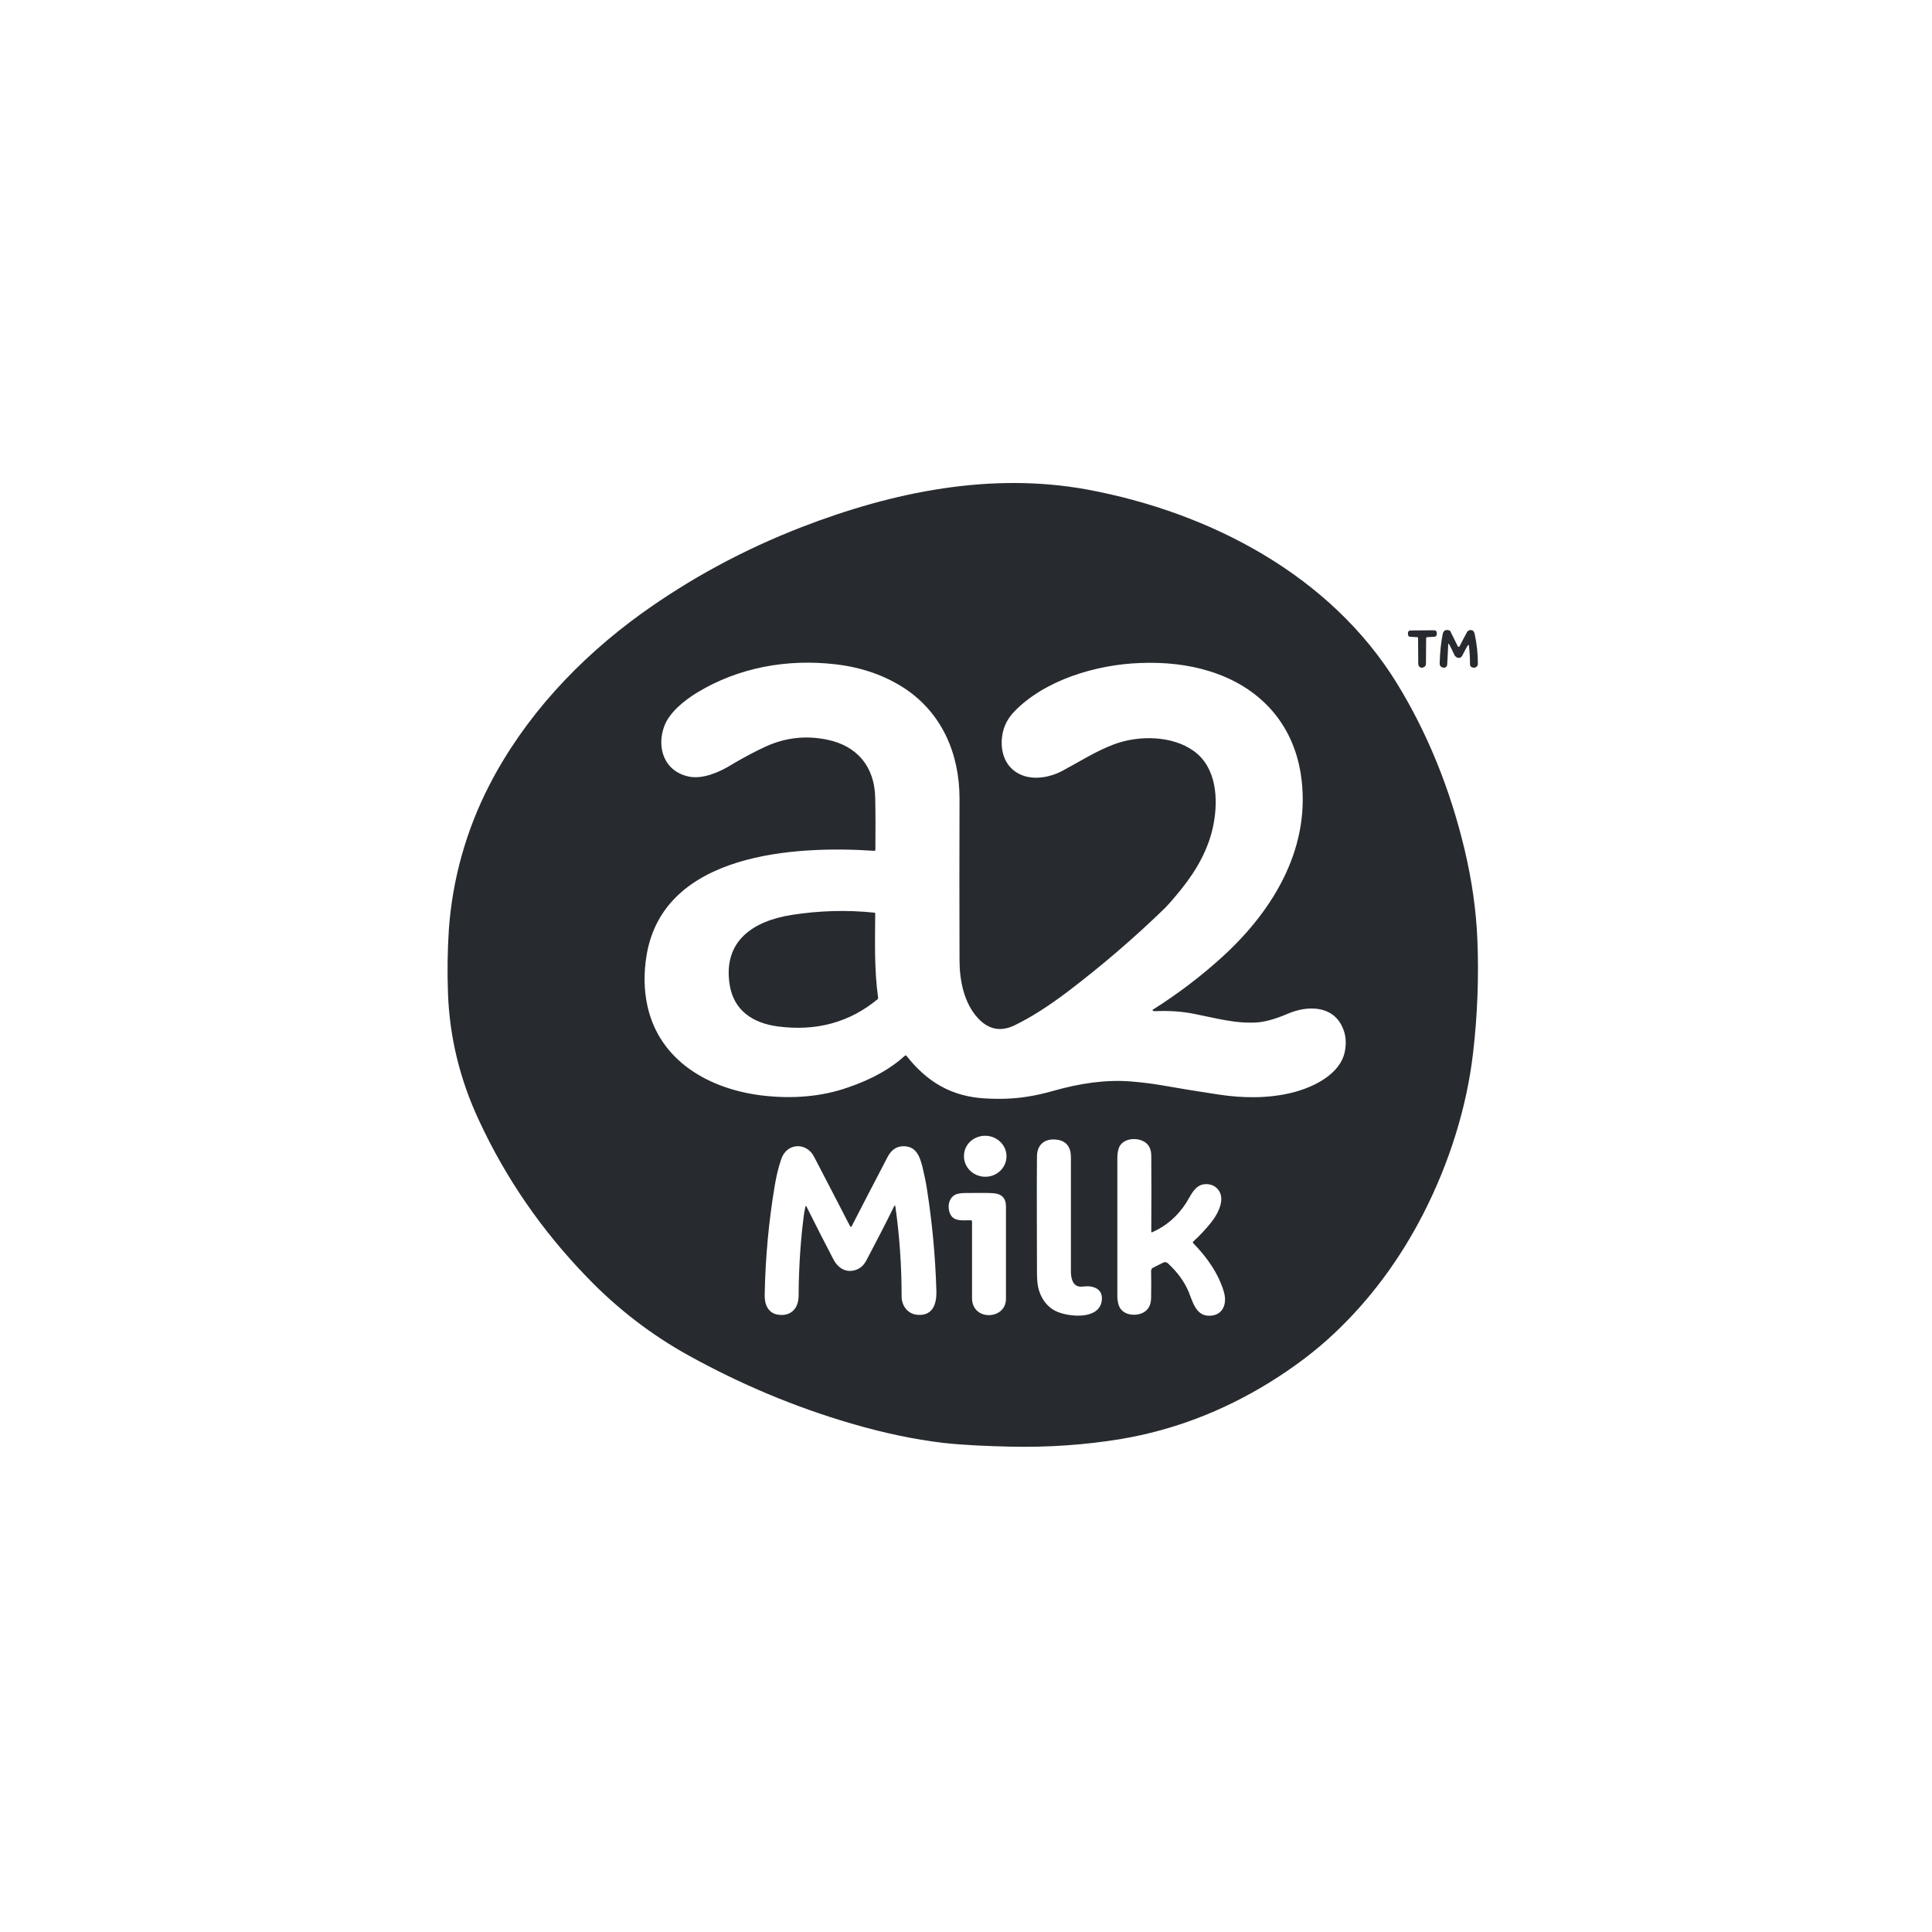 <svg width="200" height="200" viewBox="0 0 200 200" fill="none" xmlns="http://www.w3.org/2000/svg">
<path d="M88.118 147.36C82.264 145.657 76.606 143.263 71.284 140.318C67.435 138.189 63.922 135.493 60.782 132.229C56.117 127.422 52.374 122.011 49.589 115.998C47.62 111.794 46.556 107.43 46.378 102.942C46.29 100.583 46.325 98.347 46.467 96.201C46.84 91.004 48.259 85.948 50.636 81.318C54.272 74.24 59.896 68.209 66.388 63.526C71.444 59.889 76.96 56.909 82.939 54.585C92.5 50.878 102.647 48.856 112.58 50.683C125.246 53.042 137.734 59.535 144.635 70.781C147.775 75.908 150.116 81.655 151.624 87.988C152.369 91.145 152.813 94.232 152.937 97.248C153.096 101.115 152.954 105.035 152.493 108.991C151.837 114.667 150.028 120.379 147.349 125.63C144.901 130.402 141.832 134.535 138.142 138.012C136.173 139.875 133.903 141.577 131.348 143.156C126.523 146.119 121.432 148.052 116.093 148.957C112.368 149.578 108.518 149.844 104.545 149.755C102.274 149.702 99.862 149.613 97.626 149.365C94.664 149.01 91.489 148.354 88.118 147.36ZM119.339 104.627C119.304 104.592 119.304 104.538 119.339 104.521C121.929 102.889 124.359 101.044 126.612 98.986C131.987 94.055 135.819 87.509 134.648 80.076C133.796 74.737 130.266 71.047 125.211 69.486C123.046 68.812 120.652 68.528 118.009 68.635C113.503 68.794 108.128 70.391 104.97 73.69C104.314 74.382 103.906 75.18 103.764 76.067C103.463 77.877 104.119 79.651 105.911 80.289C107.206 80.75 108.784 80.431 109.955 79.81C111.711 78.87 113.45 77.752 115.348 77.043C117.867 76.103 121.361 76.121 123.614 77.77C125.92 79.455 126.133 82.684 125.619 85.362C125.14 87.828 123.898 90.046 122.284 92.05C121.556 92.955 121.006 93.576 120.634 93.966C117.441 97.07 114.071 99.962 110.523 102.658C108.536 104.166 106.691 105.337 105.041 106.135C103.604 106.827 102.345 106.596 101.245 105.408C99.791 103.847 99.329 101.487 99.329 99.394C99.312 93.895 99.312 88.307 99.329 82.666C99.329 78.019 97.502 73.797 93.617 71.242C91.595 69.93 89.254 69.096 86.557 68.776C81.502 68.173 76.446 69.096 72.153 71.704C70.876 72.484 69.333 73.708 68.783 75.127C67.914 77.415 68.783 79.881 71.337 80.396C72.756 80.679 74.477 79.934 75.683 79.189C76.925 78.444 78.131 77.806 79.284 77.273C81.324 76.351 83.418 76.121 85.599 76.564C88.739 77.203 90.549 79.367 90.602 82.613C90.637 84.227 90.637 86.019 90.62 87.97C90.62 88.041 90.584 88.077 90.495 88.077C82.371 87.527 68.73 88.254 66.938 98.862C66.636 100.671 66.654 102.41 67.009 104.077C68.251 109.86 73.448 112.752 78.912 113.408C82.123 113.78 85.085 113.514 87.781 112.574C90.265 111.723 92.216 110.623 93.671 109.292C93.742 109.239 93.795 109.239 93.848 109.31C95.959 111.989 98.478 113.514 101.99 113.709C103.551 113.798 104.988 113.745 106.301 113.532C107.152 113.408 108.092 113.195 109.157 112.893C111.747 112.166 114.408 111.74 117.086 111.953C118.168 112.042 119.215 112.166 120.244 112.344C122.142 112.681 124.111 113 126.115 113.301C128.634 113.692 131.348 113.727 133.85 113.089C136.049 112.521 138.781 111.173 139.224 108.814C139.402 107.891 139.313 107.057 138.941 106.277C137.912 104.059 135.304 104.077 133.3 104.946C132.058 105.479 131.029 105.762 130.231 105.833C127.996 106.011 125.831 105.39 123.667 104.964C122.355 104.698 120.971 104.609 119.516 104.68C119.428 104.663 119.374 104.645 119.339 104.627ZM104.19 119.794C104.243 118.623 103.303 117.63 102.079 117.577C100.855 117.523 99.826 118.428 99.791 119.599C99.737 120.77 100.678 121.763 101.902 121.816C103.108 121.869 104.137 120.965 104.19 119.794ZM109.494 135.812C110.753 136.327 113.769 136.628 114.053 134.659C114.23 133.347 113.077 133.045 112.066 133.187C111.09 133.311 110.86 132.389 110.86 131.644C110.86 128.078 110.86 124.122 110.86 119.794C110.86 118.676 110.328 118.056 109.281 117.967C108.11 117.86 107.365 118.534 107.347 119.67C107.312 123.466 107.347 127.404 107.347 131.573C107.347 132.3 107.383 132.832 107.454 133.187C107.684 134.304 108.376 135.369 109.494 135.812ZM119.179 127.475C119.197 124.708 119.197 122.1 119.179 119.652C119.179 118.889 118.878 118.357 118.257 118.091C117.405 117.718 116.04 117.914 115.773 118.996C115.703 119.28 115.667 119.563 115.667 119.865C115.667 124.583 115.667 129.355 115.667 134.127C115.667 134.446 115.703 134.748 115.791 135.05C116.075 136.043 117.228 136.273 118.097 135.99C118.789 135.741 119.144 135.209 119.162 134.375C119.179 133.418 119.179 132.495 119.162 131.573C119.162 131.431 119.233 131.289 119.357 131.236C119.729 131.058 120.084 130.863 120.421 130.703C120.598 130.615 120.758 130.65 120.918 130.792C121.893 131.697 122.603 132.672 123.046 133.719C123.454 134.712 123.774 136.149 125.086 136.203C126.594 136.256 127.055 134.979 126.701 133.755C126.151 131.856 124.927 130.118 123.525 128.699C123.472 128.646 123.472 128.557 123.525 128.522C124.182 127.936 124.803 127.262 125.388 126.535C126.169 125.541 127.038 123.821 125.831 122.881C125.37 122.526 124.607 122.473 124.111 122.774C123.49 123.147 123.188 123.892 122.798 124.513C121.893 125.914 120.723 126.925 119.268 127.564C119.233 127.599 119.179 127.564 119.179 127.475ZM83.364 124.956C83.382 124.814 83.435 124.814 83.506 124.938C84.429 126.801 85.351 128.593 86.273 130.366C86.735 131.253 87.568 131.803 88.58 131.466C89.058 131.307 89.413 130.987 89.679 130.491C90.673 128.61 91.631 126.765 92.535 124.921C92.624 124.743 92.677 124.761 92.695 124.938C93.121 127.936 93.334 131.023 93.334 134.198C93.334 135.191 93.99 136.061 95.037 136.114C96.562 136.203 96.97 134.979 96.935 133.666C96.828 130.012 96.491 126.499 95.959 123.111C95.853 122.402 95.693 121.639 95.498 120.823C95.214 119.688 94.824 118.623 93.475 118.659C92.784 118.676 92.251 119.049 91.861 119.812C90.602 122.206 89.378 124.601 88.154 126.961C88.118 127.014 88.03 127.014 88.012 126.961C86.735 124.495 85.493 122.082 84.269 119.741C83.471 118.197 81.413 118.304 80.863 120.025C80.579 120.858 80.366 121.763 80.207 122.703C79.586 126.393 79.231 130.171 79.16 134.056C79.142 135.067 79.533 136.007 80.668 136.114C81.998 136.238 82.672 135.333 82.672 134.127C82.69 131.094 82.885 128.255 83.24 125.612C83.293 125.364 83.329 125.151 83.364 124.956ZM100.5 126.322C100.571 126.322 100.624 126.375 100.624 126.446C100.624 128.983 100.624 131.626 100.624 134.375C100.624 136.788 104.137 136.646 104.137 134.464C104.137 131.537 104.137 128.344 104.137 124.885C104.137 124.034 103.693 123.572 102.806 123.519C102.31 123.484 101.369 123.484 99.95 123.501C99.507 123.501 99.17 123.555 98.957 123.643C98.176 123.98 98.034 124.991 98.389 125.719C98.779 126.499 99.791 126.304 100.5 126.322Z" fill="#272B30"/>
<path d="M149.921 66.737L149.814 68.794C149.797 68.989 149.69 69.114 149.495 69.114C149.46 69.114 149.442 69.114 149.406 69.114C149.14 69.06 149.016 68.901 149.034 68.635C149.069 67.482 149.176 66.47 149.353 65.619C149.424 65.282 149.637 65.158 149.992 65.246C150.063 65.264 150.116 65.3 150.151 65.371L150.914 66.914C150.95 66.985 151.056 66.985 151.092 66.914C151.34 66.417 151.588 65.938 151.854 65.459C151.943 65.282 152.103 65.193 152.316 65.229C152.546 65.246 152.635 65.495 152.67 65.69C152.883 66.683 152.99 67.694 152.99 68.723C152.99 68.918 152.848 69.078 152.67 69.114C152.564 69.131 152.475 69.114 152.369 69.078C152.245 69.025 152.174 68.901 152.174 68.776C152.174 68.12 152.138 67.499 152.067 66.878C152.05 66.737 152.014 66.719 151.925 66.843C151.748 67.144 151.571 67.482 151.393 67.836C151.163 68.297 150.684 68.12 150.524 67.73C150.382 67.393 150.205 67.056 150.027 66.719C149.956 66.595 149.921 66.595 149.921 66.737Z" fill="#272B30"/>
<path d="M146.658 65.956L146.001 65.921C145.842 65.921 145.771 65.832 145.753 65.672V65.584C145.735 65.371 145.842 65.264 146.054 65.264L148.431 65.246C148.627 65.246 148.733 65.335 148.733 65.53V65.637C148.733 65.814 148.644 65.903 148.467 65.921L147.757 65.956C147.686 65.956 147.633 66.009 147.633 66.098L147.615 68.706C147.615 68.901 147.509 69.043 147.314 69.096L147.261 69.114C147.048 69.167 146.817 68.989 146.817 68.723L146.799 66.116C146.817 66.009 146.764 65.956 146.658 65.956Z" fill="#272B30"/>
<path d="M80.544 106.259C77.936 105.922 75.932 104.609 75.524 101.878C74.85 97.372 78.007 95.332 81.963 94.711C84.801 94.267 87.657 94.179 90.513 94.48C90.584 94.48 90.62 94.516 90.602 94.587C90.584 97.496 90.496 100.387 90.903 103.297C90.903 103.35 90.886 103.403 90.85 103.439C87.923 105.851 84.5 106.773 80.544 106.259Z" fill="#272B30"/>
</svg>
